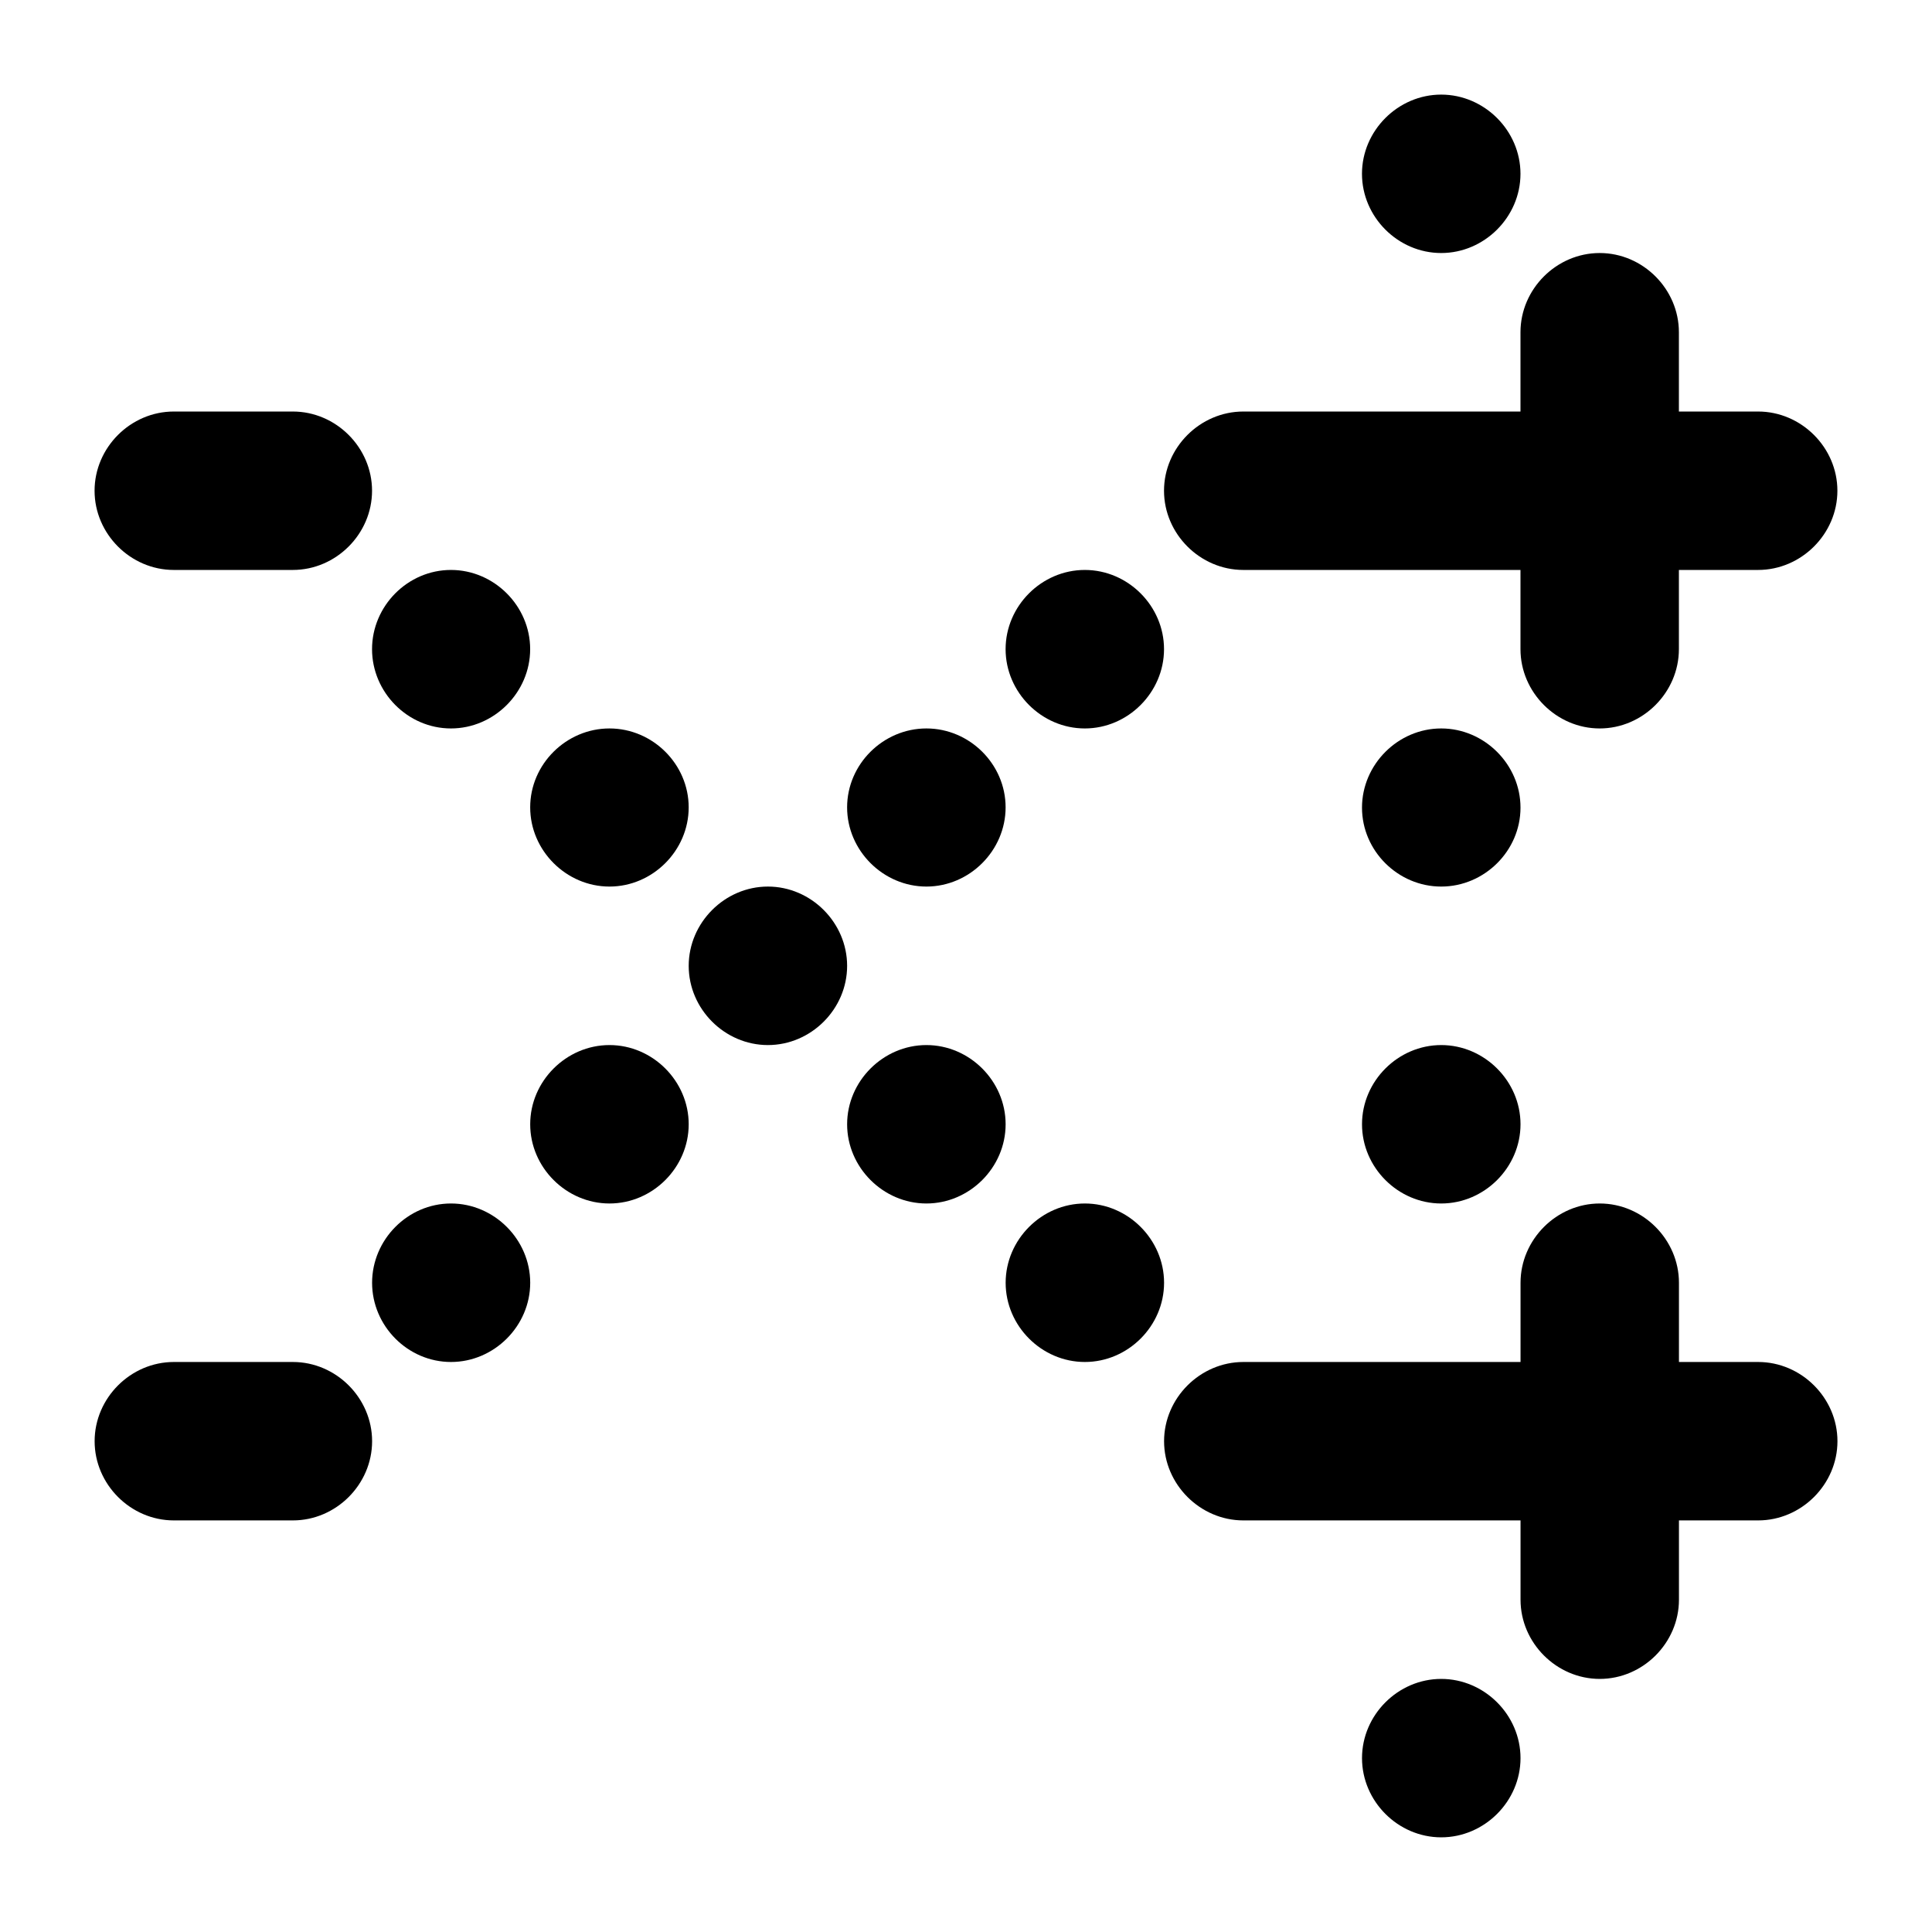 <?xml version="1.0" encoding="UTF-8"?>
<!-- The Best Svg Icon site in the world: iconSvg.co, Visit us! https://iconsvg.co -->
<svg fill="#000000" width="800px" height="800px" version="1.1" viewBox="144 144 512 512" xmlns="http://www.w3.org/2000/svg">
 <path d="m525.93 169.07c-11.449 0-20.992 9.543-20.992 20.992 0 11.449 9.543 20.992 20.992 20.992 11.449 0 21.012-9.543 21.012-20.992 0-11.449-9.566-20.992-21.012-20.992zm42.004 41.984c-11.449 0-20.992 9.543-20.992 20.992v21.012h-73.453c-11.449 0-21.012 9.543-21.012 20.992 0 11.449 9.562 20.992 21.012 20.992h73.453v20.992c0 11.449 9.543 21.012 20.992 21.012 11.449 0 20.992-9.562 20.992-21.012v-20.992h20.992c11.449 0 21.012-9.543 21.012-20.992 0-11.449-9.562-20.992-21.012-20.992h-20.992v-21.012c0-11.449-9.543-20.992-20.992-20.992zm-377.88 42.004c-11.449 0-20.992 9.543-20.992 20.992 0 11.449 9.543 20.992 20.992 20.992h31.551c11.449 0 20.992-9.543 20.992-20.992 0-11.449-9.543-20.992-20.992-20.992zm73.453 41.984c-11.449 0-20.91 9.543-20.91 20.992 0 11.449 9.461 21.012 20.91 21.012 11.449 0 20.992-9.562 20.992-21.012 0-11.449-9.543-20.992-20.992-20.992zm167.98 0c-11.449 0-20.992 9.543-20.992 20.992 0 11.449 9.543 21.012 20.992 21.012s20.992-9.562 20.992-21.012c0-11.449-9.543-20.992-20.992-20.992zm-125.97 42.004c-11.449 0-21.012 9.461-21.012 20.91 0 11.449 9.562 20.992 21.012 20.992s20.992-9.543 20.992-20.992c0-11.449-9.543-20.91-20.992-20.91zm83.988 0c-11.449 0-21.012 9.461-21.012 20.91 0 11.449 9.566 20.992 21.012 20.992 11.449 0 20.992-9.543 20.992-20.992 0-11.449-9.543-20.91-20.992-20.91zm136.43 0c-11.449 0-20.992 9.543-20.992 20.992s9.543 20.91 20.992 20.91 21.012-9.461 21.012-20.91-9.566-20.992-21.012-20.992zm-178.43 41.902c-11.449 0-20.992 9.562-20.992 21.012 0 11.449 9.543 20.992 20.992 20.992 11.449 0 20.992-9.543 20.992-20.992 0-11.449-9.543-21.012-20.992-21.012zm-41.984 42.004c-11.449 0-21.012 9.543-21.012 20.992s9.562 20.992 21.012 20.992c11.449 0 20.992-9.543 20.992-20.992s-9.543-20.992-20.992-20.992zm83.988 0c-11.449 0-21.012 9.543-21.012 20.992s9.566 20.992 21.012 20.992c11.449 0 20.992-9.543 20.992-20.992s-9.543-20.992-20.992-20.992zm136.43 0c-11.449 0-20.992 9.543-20.992 20.992s9.543 20.992 20.992 20.992 21.012-9.543 21.012-20.992-9.566-20.992-21.012-20.992zm-262.42 41.984c-11.449 0-20.91 9.566-20.91 21.012 0 11.449 9.461 20.992 20.91 20.992s20.992-9.543 20.992-20.992-9.543-21.012-20.992-21.012zm167.98 0c-11.449 0-20.992 9.566-20.992 21.012 0 11.449 9.543 20.992 20.992 20.992 11.449 0 20.992-9.543 20.992-20.992s-9.543-21.012-20.992-21.012zm136.45 0c-11.449 0-20.992 9.566-20.992 21.012v20.992h-73.453c-11.449 0-21.012 9.543-21.012 20.992s9.562 20.992 21.012 20.992h73.453v21.012c0 11.449 9.543 20.992 20.992 20.992s20.992-9.543 20.992-20.992v-21.012h20.992c11.449 0 21.012-9.543 21.012-20.992s-9.562-20.992-21.012-20.992h-20.992v-20.992c0-11.449-9.543-21.012-20.992-21.012zm-377.88 42.004c-11.449 0-20.992 9.543-20.992 20.992s9.543 20.992 20.992 20.992h31.551c11.449 0 20.992-9.543 20.992-20.992s-9.543-20.992-20.992-20.992zm335.87 83.988c-11.449 0-20.992 9.543-20.992 20.992s9.543 20.992 20.992 20.992 21.012-9.543 21.012-20.992-9.566-20.992-21.012-20.992z"/>
</svg>